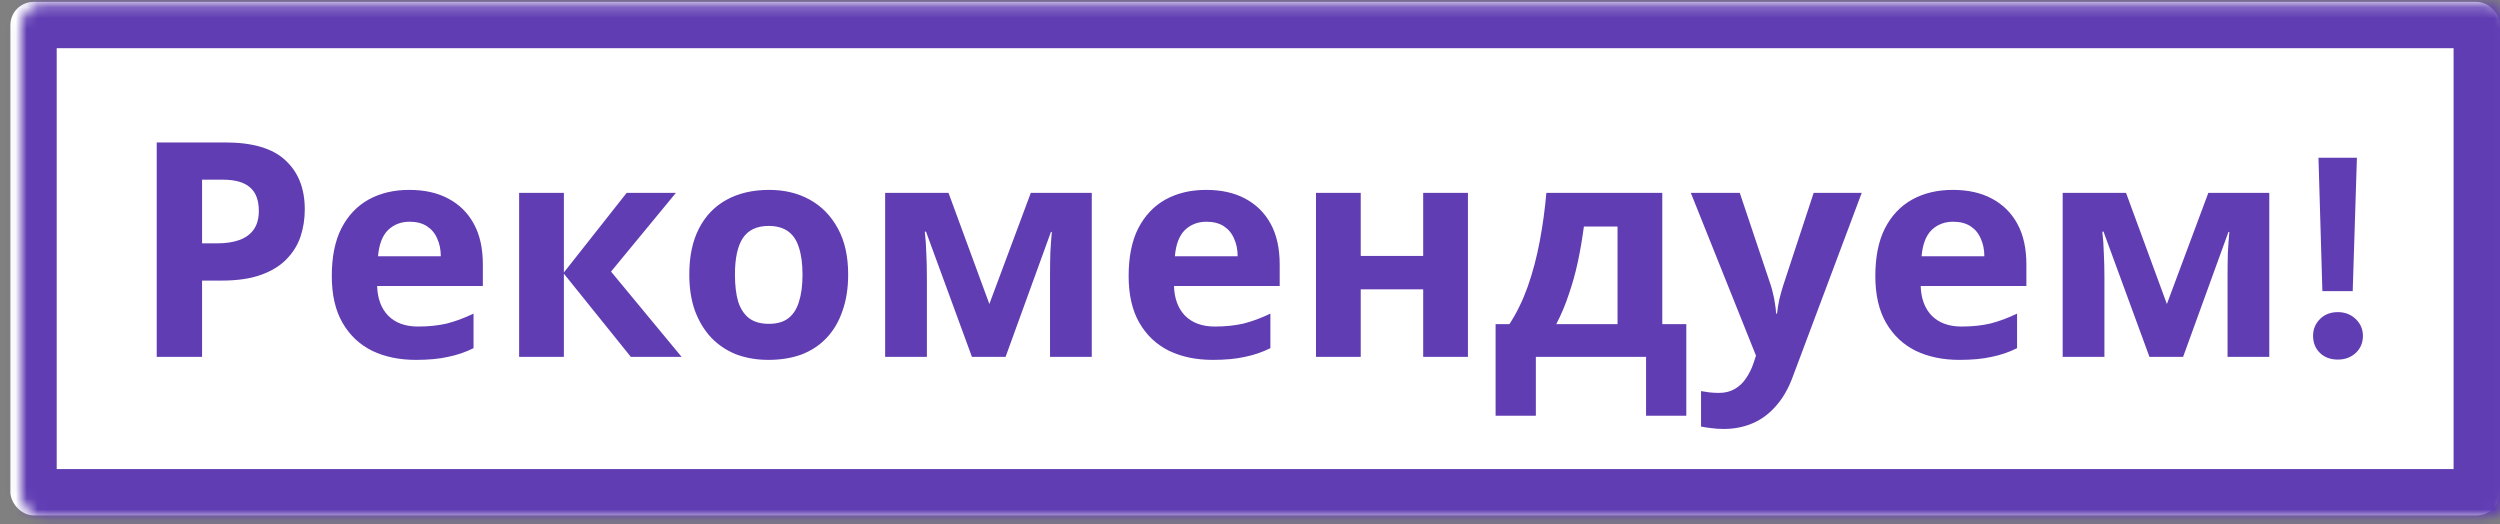 <svg width="229" height="48" viewBox="0 0 229 48" fill="none" xmlns="http://www.w3.org/2000/svg">
<rect x="0" y="0" width="229" height="48" fill="#808080" stroke="none"/>
<mask id="path-1-inside-1_4576_2419" fill="white">
<rect x="0.953" y="0.172" width="228.037" height="47.037" rx="2.121"/>
</mask>
<rect x="0.953" y="0.172" width="228.037" height="47.037" rx="2.121" fill="white"/>
<rect x="0.953" y="0.172" width="228.037" height="47.037" rx="2.121" stroke="#603DB3" stroke-width="8.483" mask="url(#path-1-inside-1_4576_2419)"/>
<path d="M20.628 13.048C23.159 13.048 25.002 13.598 26.157 14.698C27.331 15.78 27.918 17.275 27.918 19.182C27.918 20.044 27.789 20.87 27.532 21.658C27.276 22.428 26.845 23.125 26.239 23.749C25.653 24.354 24.873 24.831 23.901 25.179C22.929 25.528 21.728 25.702 20.297 25.702H18.509V32.69H14.355V13.048H20.628ZM20.407 16.459H18.509V22.291H19.885C20.673 22.291 21.352 22.19 21.921 21.988C22.489 21.787 22.929 21.466 23.241 21.026C23.553 20.585 23.709 20.017 23.709 19.32C23.709 18.348 23.443 17.633 22.911 17.174C22.379 16.697 21.545 16.459 20.407 16.459ZM37.489 17.394C38.883 17.394 40.075 17.66 41.065 18.192C42.074 18.724 42.853 19.494 43.403 20.503C43.954 21.512 44.229 22.749 44.229 24.217V26.197H34.545C34.582 27.353 34.921 28.26 35.563 28.921C36.224 29.581 37.131 29.911 38.287 29.911C39.259 29.911 40.139 29.819 40.928 29.636C41.716 29.434 42.532 29.132 43.376 28.728V31.892C42.642 32.258 41.863 32.524 41.038 32.69C40.231 32.873 39.249 32.965 38.094 32.965C36.59 32.965 35.261 32.69 34.105 32.139C32.95 31.571 32.042 30.718 31.382 29.581C30.722 28.444 30.392 27.013 30.392 25.289C30.392 23.529 30.685 22.071 31.272 20.915C31.877 19.742 32.711 18.861 33.775 18.274C34.839 17.688 36.077 17.394 37.489 17.394ZM37.516 20.31C36.728 20.31 36.068 20.567 35.536 21.081C35.022 21.594 34.72 22.392 34.628 23.474H40.377C40.377 22.869 40.267 22.328 40.047 21.851C39.846 21.374 39.534 20.998 39.112 20.723C38.69 20.448 38.158 20.31 37.516 20.31ZM57.401 17.669H61.912L55.97 24.877L62.435 32.69H57.786L51.651 25.069V32.69H47.552V17.669H51.651V24.959L57.401 17.669ZM77.692 25.152C77.692 26.399 77.518 27.509 77.169 28.48C76.839 29.453 76.353 30.278 75.711 30.956C75.088 31.617 74.327 32.121 73.428 32.469C72.529 32.8 71.511 32.965 70.374 32.965C69.329 32.965 68.357 32.8 67.459 32.469C66.578 32.121 65.817 31.617 65.175 30.956C64.533 30.278 64.029 29.453 63.662 28.48C63.314 27.509 63.139 26.399 63.139 25.152C63.139 23.483 63.433 22.08 64.02 20.943C64.607 19.788 65.45 18.907 66.551 18.302C67.651 17.697 68.953 17.394 70.457 17.394C71.869 17.394 73.116 17.697 74.198 18.302C75.28 18.907 76.133 19.788 76.757 20.943C77.38 22.08 77.692 23.483 77.692 25.152ZM67.321 25.152C67.321 26.142 67.422 26.977 67.624 27.655C67.844 28.316 68.183 28.82 68.641 29.168C69.1 29.498 69.696 29.663 70.43 29.663C71.163 29.663 71.75 29.498 72.19 29.168C72.649 28.82 72.979 28.316 73.18 27.655C73.4 26.977 73.51 26.142 73.51 25.152C73.51 24.162 73.4 23.336 73.18 22.676C72.979 22.016 72.649 21.521 72.19 21.191C71.732 20.86 71.135 20.695 70.402 20.695C69.32 20.695 68.531 21.071 68.036 21.823C67.559 22.557 67.321 23.666 67.321 25.152ZM100.006 17.669V32.69H96.182V25.317C96.182 24.583 96.191 23.868 96.21 23.171C96.246 22.474 96.292 21.832 96.347 21.245H96.265L92.111 32.69H89.03L84.821 21.218H84.711C84.784 21.823 84.83 22.474 84.848 23.171C84.885 23.85 84.903 24.602 84.903 25.427V32.69H81.079V17.669H86.884L90.625 27.848L94.421 17.669H100.006ZM110.48 17.394C111.874 17.394 113.066 17.66 114.056 18.192C115.065 18.724 115.844 19.494 116.395 20.503C116.945 21.512 117.22 22.749 117.22 24.217V26.197H107.537C107.573 27.353 107.913 28.26 108.554 28.921C109.215 29.581 110.123 29.911 111.278 29.911C112.25 29.911 113.13 29.819 113.919 29.636C114.707 29.434 115.524 29.132 116.367 28.728V31.892C115.634 32.258 114.854 32.524 114.029 32.69C113.222 32.873 112.241 32.965 111.085 32.965C109.581 32.965 108.252 32.69 107.096 32.139C105.941 31.571 105.033 30.718 104.373 29.581C103.713 28.444 103.383 27.013 103.383 25.289C103.383 23.529 103.676 22.071 104.263 20.915C104.868 19.742 105.703 18.861 106.766 18.274C107.83 17.688 109.068 17.394 110.48 17.394ZM110.508 20.31C109.719 20.31 109.059 20.567 108.527 21.081C108.013 21.594 107.711 22.392 107.619 23.474H113.369C113.369 22.869 113.259 22.328 113.038 21.851C112.837 21.374 112.525 20.998 112.103 20.723C111.681 20.448 111.15 20.31 110.508 20.31ZM124.643 17.669V23.446H130.364V17.669H134.463V32.69H130.364V26.5H124.643V32.69H120.544V17.669H124.643ZM152.265 17.669V29.691H154.466V38.081H150.779V32.69H140.684V38.081H136.997V29.691H138.263C138.923 28.682 139.482 27.536 139.941 26.252C140.399 24.95 140.766 23.566 141.041 22.098C141.316 20.631 141.518 19.155 141.646 17.669H152.265ZM145.085 20.75C144.938 21.851 144.755 22.924 144.535 23.969C144.315 24.996 144.04 25.986 143.71 26.94C143.398 27.894 143.013 28.811 142.554 29.691H148.166V20.75H145.085ZM154.88 17.669H159.364L162.198 26.115C162.289 26.39 162.363 26.665 162.418 26.94C162.491 27.215 162.546 27.499 162.583 27.793C162.638 28.086 162.674 28.398 162.693 28.728H162.775C162.83 28.251 162.904 27.802 162.995 27.38C163.105 26.94 163.225 26.518 163.353 26.115L166.131 17.669H170.533L164.178 34.615C163.793 35.642 163.289 36.504 162.665 37.201C162.06 37.898 161.354 38.421 160.547 38.769C159.74 39.117 158.86 39.292 157.906 39.292C157.448 39.292 157.044 39.264 156.696 39.209C156.366 39.172 156.072 39.127 155.815 39.072V35.825C156.017 35.862 156.256 35.899 156.531 35.936C156.824 35.972 157.127 35.991 157.438 35.991C158.007 35.991 158.493 35.871 158.896 35.633C159.318 35.395 159.667 35.064 159.942 34.643C160.217 34.239 160.437 33.799 160.602 33.322L160.85 32.579L154.88 17.669ZM178.877 17.394C180.271 17.394 181.463 17.66 182.454 18.192C183.462 18.724 184.242 19.494 184.792 20.503C185.342 21.512 185.617 22.749 185.617 24.217V26.197H175.934C175.971 27.353 176.31 28.26 176.952 28.921C177.612 29.581 178.52 29.911 179.675 29.911C180.647 29.911 181.528 29.819 182.316 29.636C183.105 29.434 183.921 29.132 184.764 28.728V31.892C184.031 32.258 183.251 32.524 182.426 32.69C181.619 32.873 180.638 32.965 179.483 32.965C177.979 32.965 176.649 32.69 175.494 32.139C174.338 31.571 173.431 30.718 172.77 29.581C172.11 28.444 171.78 27.013 171.78 25.289C171.78 23.529 172.073 22.071 172.66 20.915C173.266 19.742 174.1 18.861 175.164 18.274C176.227 17.688 177.465 17.394 178.877 17.394ZM178.905 20.31C178.116 20.31 177.456 20.567 176.924 21.081C176.411 21.594 176.108 22.392 176.017 23.474H181.766C181.766 22.869 181.656 22.328 181.436 21.851C181.234 21.374 180.922 20.998 180.501 20.723C180.079 20.448 179.547 20.31 178.905 20.31ZM207.867 17.669V32.69H204.044V25.317C204.044 24.583 204.053 23.868 204.071 23.171C204.108 22.474 204.154 21.832 204.209 21.245H204.126L199.972 32.69H196.891L192.682 21.218H192.572C192.646 21.823 192.691 22.474 192.71 23.171C192.746 23.85 192.765 24.602 192.765 25.427V32.69H188.941V17.669H194.745L198.487 27.848L202.283 17.669H207.867ZM212.73 26.665L212.372 14.451H215.893L215.508 26.665H212.73ZM214.146 32.937C213.477 32.937 212.931 32.735 212.51 32.332C212.088 31.919 211.877 31.396 211.877 30.764C211.877 30.159 212.088 29.645 212.51 29.223C212.931 28.802 213.477 28.591 214.146 28.591C214.798 28.591 215.343 28.802 215.783 29.223C216.223 29.645 216.444 30.159 216.444 30.764C216.444 31.396 216.223 31.919 215.783 32.332C215.343 32.735 214.798 32.937 214.146 32.937Z" fill="#603DB3"/>
</svg>
